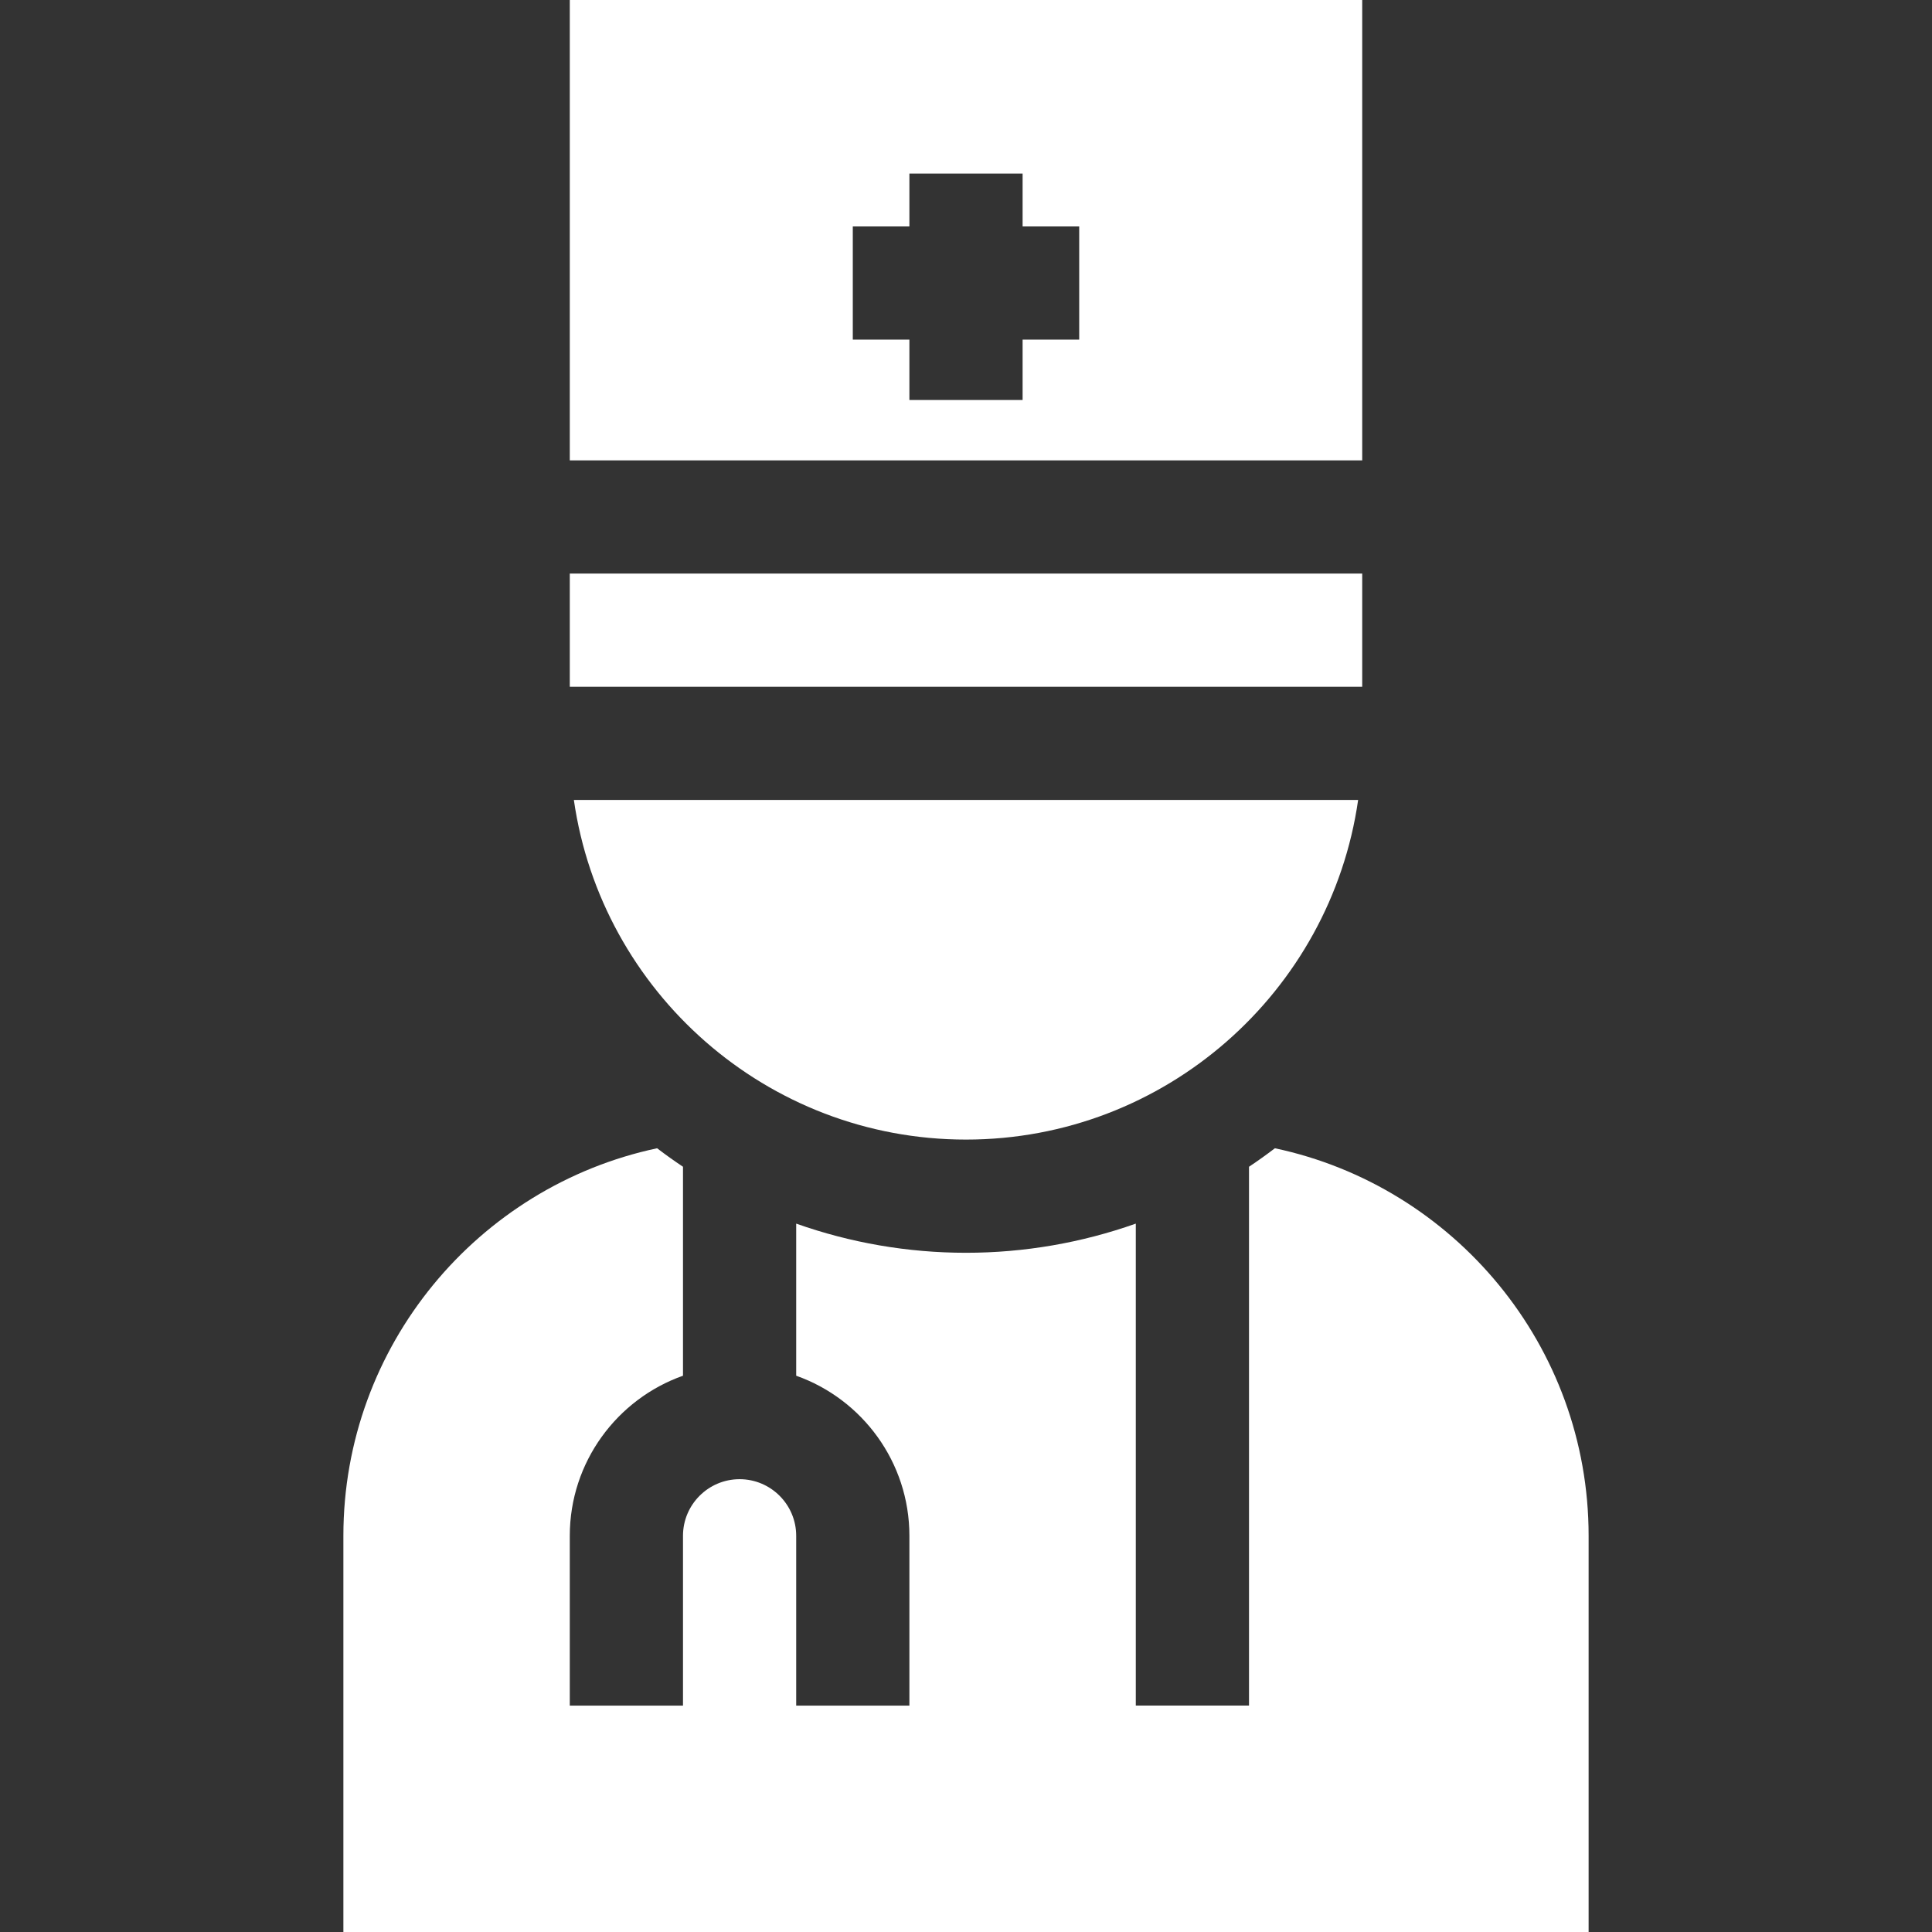 <?xml version="1.0"?>
<svg xmlns="http://www.w3.org/2000/svg" xmlns:xlink="http://www.w3.org/1999/xlink" xmlns:svgjs="http://svgjs.com/svgjs" version="1.1" width="512" height="512" x="0" y="0" viewBox="0 0 512 512" style="enable-background:new 0 0 512 512" xml:space="preserve" class=""><rect x="0" y="0" width="512" height="512" fill="#333333" stroke="none"/><g><g xmlns="http://www.w3.org/2000/svg"><g><g><path d="m152.08 212c7.29 50.82 51.11 90 103.92 90s96.63-39.18 103.92-90zm-1.08-60v30h210v-30zm0-152v122h210v-122zm135 90h-15v16h-30v-16h-15v-30h15v-14h30v14h15z" fill="#ffffff" data-original="#000000" style="" class=""/></g></g><g><g><g><path d="m337.86 304.3c-2.24 1.71-4.53 3.35-6.86 4.9v142.8h-30v-127.73c-14.34 5.08-29.55 7.73-45 7.73s-30.66-2.65-45-7.73v40.31c17.46 6.18 30 22.87 30 42.42v45h-30v-45c0-8.27-6.73-15-15-15s-15 6.73-15 15v45h-30v-45c0-19.55 12.54-36.24 30-42.42v-55.38c-2.33-1.55-4.62-3.19-6.86-4.9-47.44 10.07-83.14 52.29-83.14 102.7v105h330v-105c0-50.41-35.7-92.63-83.14-102.7z" fill="#ffffff" data-original="#000000" style="" class=""/></g></g></g></g></g></svg>
